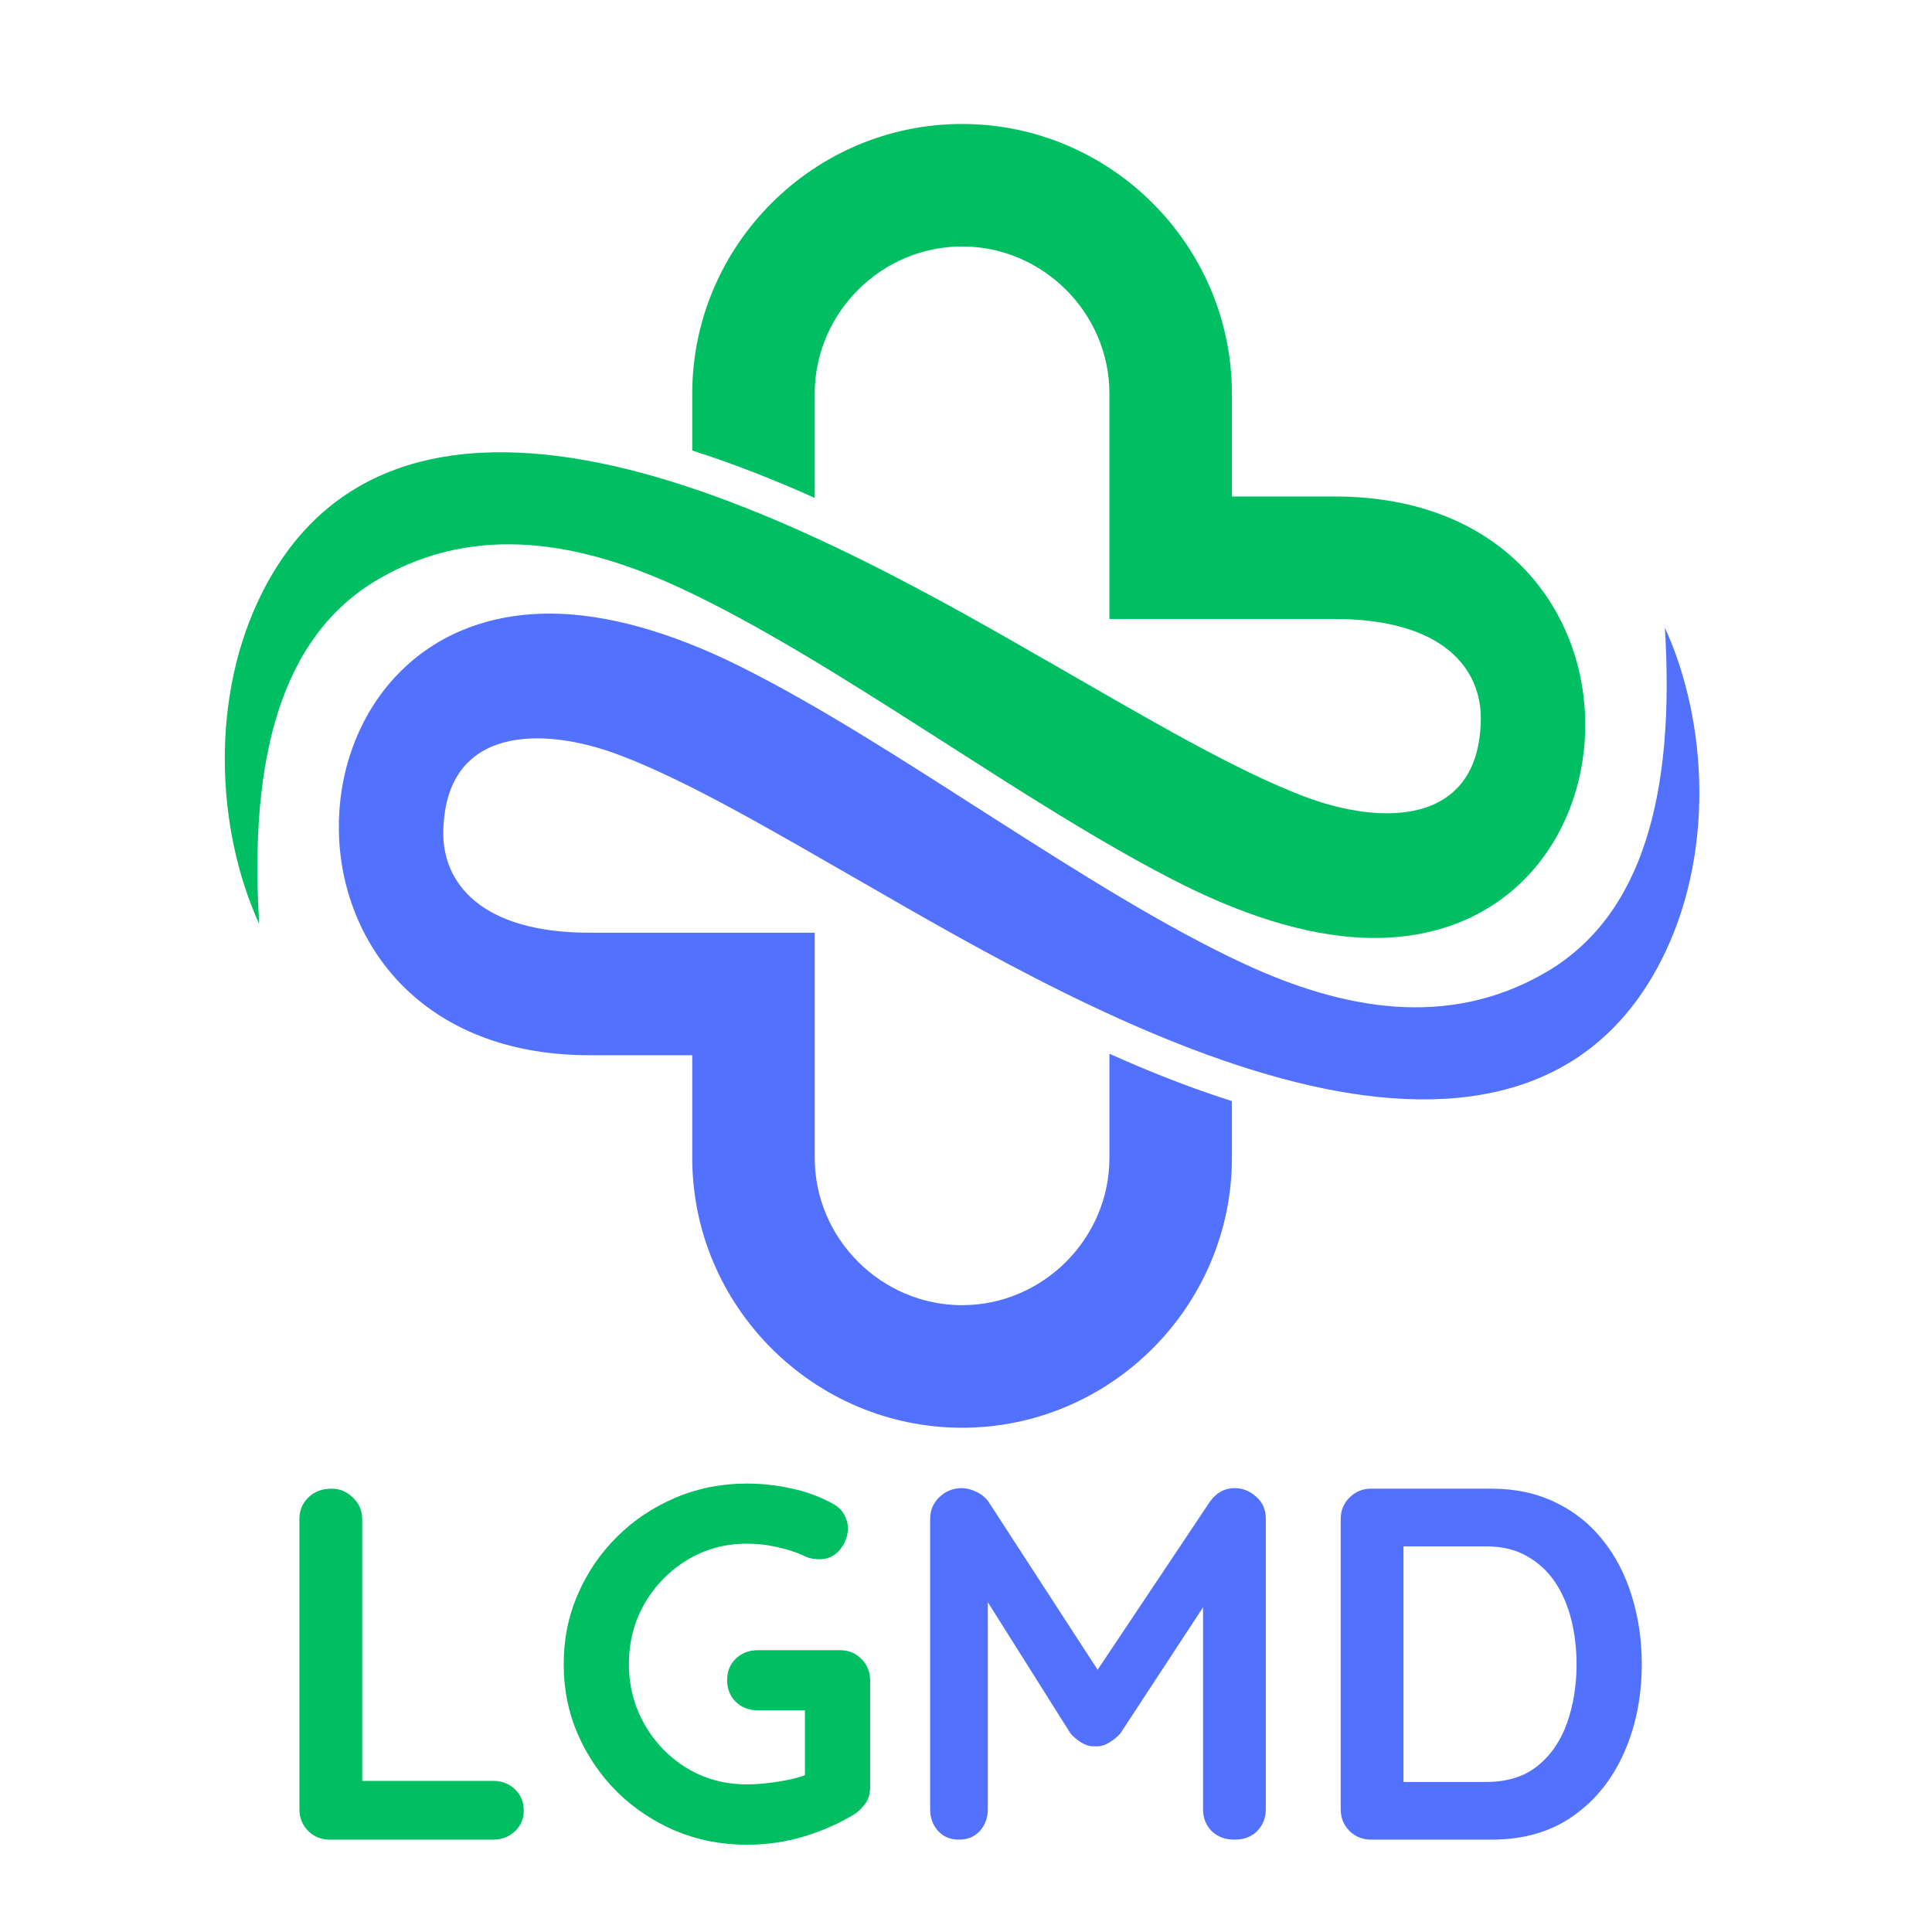 <svg xmlns="http://www.w3.org/2000/svg" xmlns:xlink="http://www.w3.org/1999/xlink" width="150" zoomAndPan="magnify" viewBox="0 0 112.5 112.5" height="150" preserveAspectRatio="xMidYMid meet" version="1.0"><defs><g/><clipPath id="51259513f5"><path d="M 19 35 L 99 35 L 99 83.379 L 19 83.379 Z M 19 35 " clip-rule="nonzero"/></clipPath><clipPath id="4b9c63dede"><path d="M 13 7.219 L 93 7.219 L 93 55 L 13 55 Z M 13 7.219 " clip-rule="nonzero"/></clipPath></defs><g clip-path="url(#51259513f5)"><path fill="#5271ff" d="M 34.332 54.312 C 27.938 54.312 25.777 51.352 25.812 48.461 C 25.898 42.219 31.633 42.273 36.105 43.98 C 40.156 45.516 45.102 48.445 50.492 51.535 C 56.723 55.113 66.375 60.777 75.559 63.039 C 83.977 65.117 92.383 64.379 96.707 55.977 C 99.855 49.859 99.469 42.062 96.945 36.547 C 97.539 46.156 95.695 53.32 89.996 56.629 C 84.277 59.953 78.137 58.758 72.469 56.133 C 63.297 51.887 52.238 43.352 43.094 38.805 C 39.961 37.242 36.168 35.855 32.508 35.738 C 15.613 35.211 14.727 61.445 34.332 61.445 L 40.309 61.445 L 40.309 67.422 C 40.309 76.062 47.379 83.137 56.023 83.137 C 64.664 83.137 71.734 76.062 71.734 67.422 L 71.734 64.117 C 69.32 63.348 66.941 62.41 64.602 61.359 L 64.602 67.422 C 64.602 72.125 60.727 76 56.023 76 C 51.316 76 47.441 72.125 47.441 67.422 L 47.441 54.312 Z M 34.332 54.312 " fill-opacity="1" fill-rule="evenodd"/></g><g clip-path="url(#4b9c63dede)"><path fill="#00bf63" d="M 77.711 36.043 C 84.105 36.043 86.266 39 86.227 41.891 C 86.141 48.137 80.406 48.074 75.934 46.375 C 71.891 44.832 66.938 41.91 61.551 38.816 C 55.32 35.242 45.664 29.578 36.488 27.312 C 28.062 25.238 19.66 25.973 15.336 34.371 C 12.188 40.492 12.574 48.289 15.094 53.805 C 14.5 44.195 16.348 37.031 22.043 33.719 C 27.766 30.395 33.902 31.598 39.57 34.219 C 48.742 38.469 59.801 47 68.949 51.551 C 72.078 53.109 75.875 54.496 79.531 54.609 C 96.426 55.145 97.312 28.91 77.711 28.91 L 71.734 28.91 L 71.734 22.926 C 71.734 14.285 64.664 7.219 56.023 7.219 C 47.379 7.219 40.309 14.285 40.309 22.926 L 40.309 26.234 C 42.719 27.004 45.098 27.941 47.441 28.992 L 47.441 22.926 C 47.441 18.223 51.316 14.352 56.023 14.352 C 60.727 14.352 64.602 18.223 64.602 22.926 L 64.602 36.043 Z M 77.711 36.043 " fill-opacity="1" fill-rule="evenodd"/></g><g fill="#00bf63" fill-opacity="1"><g transform="translate(15.247, 107.122)"><g><path d="M 13.469 -3.422 C 13.969 -3.422 14.391 -3.258 14.734 -2.938 C 15.078 -2.613 15.25 -2.195 15.25 -1.688 C 15.25 -1.207 15.078 -0.805 14.734 -0.484 C 14.391 -0.16 13.969 0 13.469 0 L 3.969 0 C 3.469 0 3.047 -0.164 2.703 -0.5 C 2.359 -0.844 2.188 -1.27 2.188 -1.781 L 2.188 -18.656 C 2.188 -19.164 2.359 -19.586 2.703 -19.922 C 3.055 -20.266 3.508 -20.438 4.062 -20.438 C 4.531 -20.438 4.941 -20.266 5.297 -19.922 C 5.66 -19.586 5.844 -19.164 5.844 -18.656 L 5.844 -2.922 L 5.203 -3.422 Z M 13.469 -3.422 "/></g></g></g><g fill="#00bf63" fill-opacity="1"><g transform="translate(31.652, 107.122)"><g><path d="M 11.828 0.297 C 10.348 0.297 8.961 0.023 7.672 -0.516 C 6.391 -1.066 5.258 -1.82 4.281 -2.781 C 3.312 -3.75 2.551 -4.863 2 -6.125 C 1.445 -7.395 1.172 -8.758 1.172 -10.219 C 1.172 -11.676 1.445 -13.035 2 -14.297 C 2.551 -15.566 3.312 -16.68 4.281 -17.641 C 5.258 -18.609 6.391 -19.363 7.672 -19.906 C 8.961 -20.457 10.348 -20.734 11.828 -20.734 C 12.742 -20.734 13.629 -20.633 14.484 -20.438 C 15.336 -20.25 16.125 -19.957 16.844 -19.562 C 17.133 -19.406 17.352 -19.195 17.5 -18.938 C 17.645 -18.676 17.719 -18.41 17.719 -18.141 C 17.719 -17.672 17.562 -17.25 17.25 -16.875 C 16.945 -16.508 16.551 -16.328 16.062 -16.328 C 15.906 -16.328 15.742 -16.344 15.578 -16.375 C 15.41 -16.414 15.25 -16.477 15.094 -16.562 C 14.613 -16.77 14.098 -16.93 13.547 -17.047 C 13.004 -17.172 12.43 -17.234 11.828 -17.234 C 10.555 -17.234 9.398 -16.914 8.359 -16.281 C 7.316 -15.645 6.488 -14.797 5.875 -13.734 C 5.27 -12.68 4.969 -11.508 4.969 -10.219 C 4.969 -8.957 5.27 -7.789 5.875 -6.719 C 6.488 -5.645 7.316 -4.789 8.359 -4.156 C 9.398 -3.531 10.555 -3.219 11.828 -3.219 C 12.41 -3.219 13.051 -3.273 13.75 -3.391 C 14.457 -3.504 15.035 -3.66 15.484 -3.859 L 15.219 -2.984 L 15.219 -7.969 L 15.719 -7.531 L 12.469 -7.531 C 11.957 -7.531 11.531 -7.695 11.188 -8.031 C 10.852 -8.363 10.688 -8.781 10.688 -9.281 C 10.688 -9.789 10.852 -10.207 11.188 -10.531 C 11.531 -10.863 11.957 -11.031 12.469 -11.031 L 17.266 -11.031 C 17.766 -11.031 18.18 -10.859 18.516 -10.516 C 18.848 -10.18 19.016 -9.758 19.016 -9.25 L 19.016 -3.062 C 19.016 -2.676 18.922 -2.352 18.734 -2.094 C 18.547 -1.844 18.336 -1.641 18.109 -1.484 C 17.211 -0.941 16.234 -0.508 15.172 -0.188 C 14.109 0.133 12.992 0.297 11.828 0.297 Z M 11.828 0.297 "/></g></g></g><g fill="#5271ff" fill-opacity="1"><g transform="translate(51.974, 107.122)"><g><path d="M 4.031 -20.469 C 4.301 -20.469 4.586 -20.395 4.891 -20.25 C 5.191 -20.102 5.422 -19.914 5.578 -19.688 L 12.672 -8.766 L 11.219 -8.812 L 18.484 -19.688 C 18.859 -20.207 19.336 -20.469 19.922 -20.469 C 20.391 -20.469 20.805 -20.301 21.172 -19.969 C 21.547 -19.645 21.734 -19.219 21.734 -18.688 L 21.734 -1.781 C 21.734 -1.27 21.566 -0.844 21.234 -0.5 C 20.898 -0.164 20.461 0 19.922 0 C 19.367 0 18.922 -0.164 18.578 -0.5 C 18.242 -0.844 18.078 -1.27 18.078 -1.781 L 18.078 -15.531 L 19.219 -15.266 L 13.266 -6.188 C 13.086 -5.977 12.863 -5.797 12.594 -5.641 C 12.332 -5.484 12.066 -5.414 11.797 -5.438 C 11.547 -5.414 11.285 -5.484 11.016 -5.641 C 10.754 -5.797 10.535 -5.977 10.359 -6.188 L 4.797 -15.016 L 5.547 -16.562 L 5.547 -1.781 C 5.547 -1.27 5.391 -0.844 5.078 -0.5 C 4.766 -0.164 4.359 0 3.859 0 C 3.367 0 2.969 -0.164 2.656 -0.5 C 2.344 -0.844 2.188 -1.27 2.188 -1.781 L 2.188 -18.688 C 2.188 -19.176 2.363 -19.594 2.719 -19.938 C 3.082 -20.289 3.52 -20.469 4.031 -20.469 Z M 4.031 -20.469 "/></g></g></g><g fill="#5271ff" fill-opacity="1"><g transform="translate(75.881, 107.122)"><g><path d="M 10.953 -20.438 C 12.348 -20.438 13.594 -20.172 14.688 -19.641 C 15.781 -19.117 16.703 -18.383 17.453 -17.438 C 18.203 -16.5 18.766 -15.41 19.141 -14.172 C 19.523 -12.941 19.719 -11.625 19.719 -10.219 C 19.719 -8.332 19.375 -6.613 18.688 -5.062 C 18.008 -3.52 17.02 -2.289 15.719 -1.375 C 14.426 -0.457 12.836 0 10.953 0 L 3.969 0 C 3.469 0 3.047 -0.164 2.703 -0.5 C 2.359 -0.844 2.188 -1.27 2.188 -1.781 L 2.188 -18.656 C 2.188 -19.164 2.359 -19.586 2.703 -19.922 C 3.047 -20.266 3.469 -20.438 3.969 -20.438 Z M 10.656 -3.359 C 11.883 -3.359 12.883 -3.672 13.656 -4.297 C 14.438 -4.93 15.008 -5.77 15.375 -6.812 C 15.738 -7.852 15.922 -8.988 15.922 -10.219 C 15.922 -11.133 15.816 -12.004 15.609 -12.828 C 15.398 -13.66 15.082 -14.391 14.656 -15.016 C 14.227 -15.648 13.68 -16.148 13.016 -16.516 C 12.359 -16.891 11.57 -17.078 10.656 -17.078 L 5.547 -17.078 L 5.844 -17.344 L 5.844 -3.031 L 5.672 -3.359 Z M 10.656 -3.359 "/></g></g></g></svg>